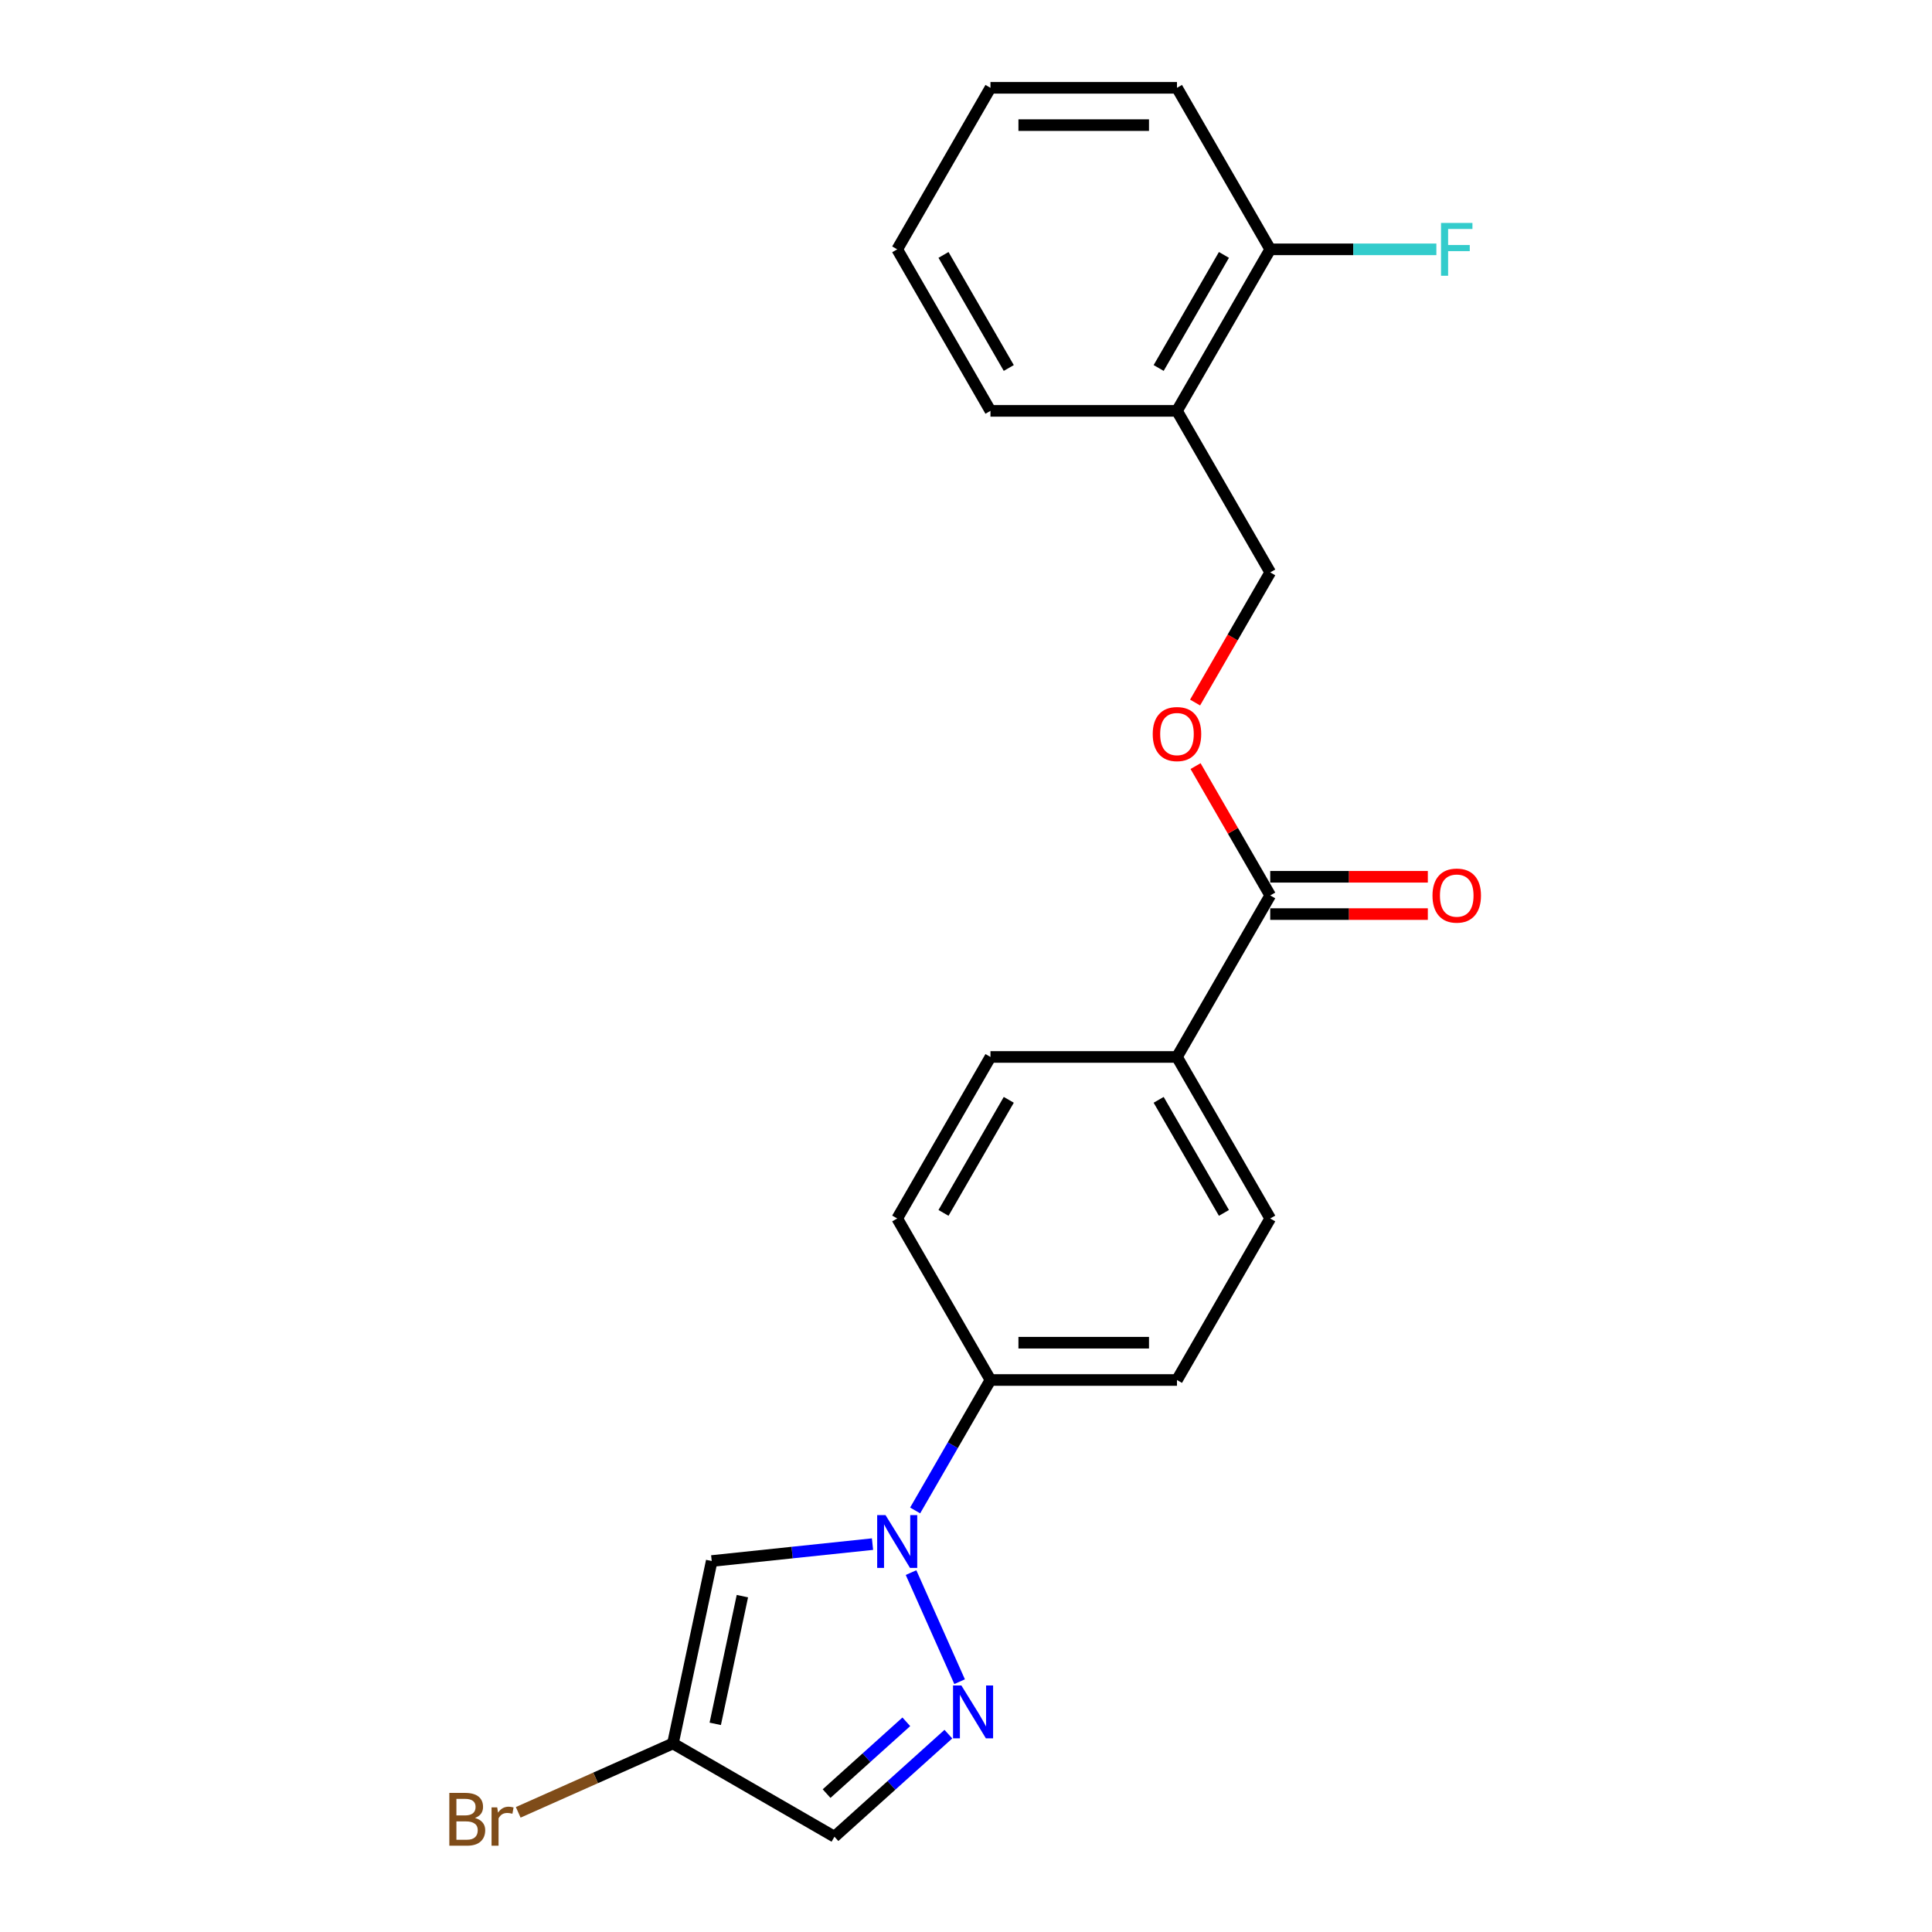 <?xml version='1.0' encoding='iso-8859-1'?>
<svg version='1.1' baseProfile='full'
              xmlns='http://www.w3.org/2000/svg'
                      xmlns:rdkit='http://www.rdkit.org/xml'
                      xmlns:xlink='http://www.w3.org/1999/xlink'
                  xml:space='preserve'
width='1000px' height='1000px' viewBox='0 0 1000 1000'>
<!-- END OF HEADER -->
<rect style='opacity:1.0;fill:#FFFFFF;stroke:none' width='1000' height='1000' x='0' y='0'> </rect>
<path class='bond-0' d='M 471.553,813.973 L 496.693,870.438' style='fill:none;fill-rule:evenodd;stroke:#0000FF;stroke-width:6px;stroke-linecap:butt;stroke-linejoin:miter;stroke-opacity:1' />
<path class='bond-1' d='M 451.611,799.233 L 409.998,803.607' style='fill:none;fill-rule:evenodd;stroke:#0000FF;stroke-width:6px;stroke-linecap:butt;stroke-linejoin:miter;stroke-opacity:1' />
<path class='bond-1' d='M 409.998,803.607 L 368.384,807.98' style='fill:none;fill-rule:evenodd;stroke:#000000;stroke-width:6px;stroke-linecap:butt;stroke-linejoin:miter;stroke-opacity:1' />
<path class='bond-5' d='M 473.678,781.806 L 493.17,748.046' style='fill:none;fill-rule:evenodd;stroke:#0000FF;stroke-width:6px;stroke-linecap:butt;stroke-linejoin:miter;stroke-opacity:1' />
<path class='bond-5' d='M 493.17,748.046 L 512.661,714.286' style='fill:none;fill-rule:evenodd;stroke:#000000;stroke-width:6px;stroke-linecap:butt;stroke-linejoin:miter;stroke-opacity:1' />
<path class='bond-3' d='M 490.876,897.589 L 461.397,924.133' style='fill:none;fill-rule:evenodd;stroke:#0000FF;stroke-width:6px;stroke-linecap:butt;stroke-linejoin:miter;stroke-opacity:1' />
<path class='bond-3' d='M 461.397,924.133 L 431.917,950.677' style='fill:none;fill-rule:evenodd;stroke:#000000;stroke-width:6px;stroke-linecap:butt;stroke-linejoin:miter;stroke-opacity:1' />
<path class='bond-3' d='M 469.113,891.204 L 448.477,909.785' style='fill:none;fill-rule:evenodd;stroke:#0000FF;stroke-width:6px;stroke-linecap:butt;stroke-linejoin:miter;stroke-opacity:1' />
<path class='bond-3' d='M 448.477,909.785 L 427.841,928.365' style='fill:none;fill-rule:evenodd;stroke:#000000;stroke-width:6px;stroke-linecap:butt;stroke-linejoin:miter;stroke-opacity:1' />
<path class='bond-2' d='M 368.384,807.98 L 348.313,902.408' style='fill:none;fill-rule:evenodd;stroke:#000000;stroke-width:6px;stroke-linecap:butt;stroke-linejoin:miter;stroke-opacity:1' />
<path class='bond-2' d='M 384.259,826.159 L 370.209,892.258' style='fill:none;fill-rule:evenodd;stroke:#000000;stroke-width:6px;stroke-linecap:butt;stroke-linejoin:miter;stroke-opacity:1' />
<path class='bond-16' d='M 348.313,902.408 L 308.272,920.236' style='fill:none;fill-rule:evenodd;stroke:#000000;stroke-width:6px;stroke-linecap:butt;stroke-linejoin:miter;stroke-opacity:1' />
<path class='bond-16' d='M 308.272,920.236 L 268.231,938.063' style='fill:none;fill-rule:evenodd;stroke:#7F4C19;stroke-width:6px;stroke-linecap:butt;stroke-linejoin:miter;stroke-opacity:1' />
<path class='bond-22' d='M 348.313,902.408 L 431.917,950.677' style='fill:none;fill-rule:evenodd;stroke:#000000;stroke-width:6px;stroke-linecap:butt;stroke-linejoin:miter;stroke-opacity:1' />
<path class='bond-4' d='M 657.468,463.474 L 609.199,547.078' style='fill:none;fill-rule:evenodd;stroke:#000000;stroke-width:6px;stroke-linecap:butt;stroke-linejoin:miter;stroke-opacity:1' />
<path class='bond-7' d='M 657.468,463.474 L 638.143,430.003' style='fill:none;fill-rule:evenodd;stroke:#000000;stroke-width:6px;stroke-linecap:butt;stroke-linejoin:miter;stroke-opacity:1' />
<path class='bond-7' d='M 638.143,430.003 L 618.819,396.532' style='fill:none;fill-rule:evenodd;stroke:#FF0000;stroke-width:6px;stroke-linecap:butt;stroke-linejoin:miter;stroke-opacity:1' />
<path class='bond-10' d='M 657.468,473.128 L 698.255,473.128' style='fill:none;fill-rule:evenodd;stroke:#000000;stroke-width:6px;stroke-linecap:butt;stroke-linejoin:miter;stroke-opacity:1' />
<path class='bond-10' d='M 698.255,473.128 L 739.042,473.128' style='fill:none;fill-rule:evenodd;stroke:#FF0000;stroke-width:6px;stroke-linecap:butt;stroke-linejoin:miter;stroke-opacity:1' />
<path class='bond-10' d='M 657.468,453.82 L 698.255,453.82' style='fill:none;fill-rule:evenodd;stroke:#000000;stroke-width:6px;stroke-linecap:butt;stroke-linejoin:miter;stroke-opacity:1' />
<path class='bond-10' d='M 698.255,453.82 L 739.042,453.82' style='fill:none;fill-rule:evenodd;stroke:#FF0000;stroke-width:6px;stroke-linecap:butt;stroke-linejoin:miter;stroke-opacity:1' />
<path class='bond-12' d='M 512.661,714.286 L 609.199,714.286' style='fill:none;fill-rule:evenodd;stroke:#000000;stroke-width:6px;stroke-linecap:butt;stroke-linejoin:miter;stroke-opacity:1' />
<path class='bond-12' d='M 527.142,694.978 L 594.718,694.978' style='fill:none;fill-rule:evenodd;stroke:#000000;stroke-width:6px;stroke-linecap:butt;stroke-linejoin:miter;stroke-opacity:1' />
<path class='bond-13' d='M 512.661,714.286 L 464.393,630.682' style='fill:none;fill-rule:evenodd;stroke:#000000;stroke-width:6px;stroke-linecap:butt;stroke-linejoin:miter;stroke-opacity:1' />
<path class='bond-6' d='M 609.199,212.662 L 657.468,296.266' style='fill:none;fill-rule:evenodd;stroke:#000000;stroke-width:6px;stroke-linecap:butt;stroke-linejoin:miter;stroke-opacity:1' />
<path class='bond-11' d='M 609.199,212.662 L 657.468,129.058' style='fill:none;fill-rule:evenodd;stroke:#000000;stroke-width:6px;stroke-linecap:butt;stroke-linejoin:miter;stroke-opacity:1' />
<path class='bond-11' d='M 599.718,190.468 L 633.506,131.945' style='fill:none;fill-rule:evenodd;stroke:#000000;stroke-width:6px;stroke-linecap:butt;stroke-linejoin:miter;stroke-opacity:1' />
<path class='bond-18' d='M 609.199,212.662 L 512.661,212.662' style='fill:none;fill-rule:evenodd;stroke:#000000;stroke-width:6px;stroke-linecap:butt;stroke-linejoin:miter;stroke-opacity:1' />
<path class='bond-9' d='M 618.574,363.632 L 638.021,329.949' style='fill:none;fill-rule:evenodd;stroke:#FF0000;stroke-width:6px;stroke-linecap:butt;stroke-linejoin:miter;stroke-opacity:1' />
<path class='bond-9' d='M 638.021,329.949 L 657.468,296.266' style='fill:none;fill-rule:evenodd;stroke:#000000;stroke-width:6px;stroke-linecap:butt;stroke-linejoin:miter;stroke-opacity:1' />
<path class='bond-8' d='M 609.199,547.078 L 512.661,547.078' style='fill:none;fill-rule:evenodd;stroke:#000000;stroke-width:6px;stroke-linecap:butt;stroke-linejoin:miter;stroke-opacity:1' />
<path class='bond-23' d='M 609.199,547.078 L 657.468,630.682' style='fill:none;fill-rule:evenodd;stroke:#000000;stroke-width:6px;stroke-linecap:butt;stroke-linejoin:miter;stroke-opacity:1' />
<path class='bond-23' d='M 599.718,569.272 L 633.506,627.795' style='fill:none;fill-rule:evenodd;stroke:#000000;stroke-width:6px;stroke-linecap:butt;stroke-linejoin:miter;stroke-opacity:1' />
<path class='bond-17' d='M 657.468,129.058 L 700.465,129.058' style='fill:none;fill-rule:evenodd;stroke:#000000;stroke-width:6px;stroke-linecap:butt;stroke-linejoin:miter;stroke-opacity:1' />
<path class='bond-17' d='M 700.465,129.058 L 743.463,129.058' style='fill:none;fill-rule:evenodd;stroke:#33CCCC;stroke-width:6px;stroke-linecap:butt;stroke-linejoin:miter;stroke-opacity:1' />
<path class='bond-19' d='M 657.468,129.058 L 609.199,45.455' style='fill:none;fill-rule:evenodd;stroke:#000000;stroke-width:6px;stroke-linecap:butt;stroke-linejoin:miter;stroke-opacity:1' />
<path class='bond-14' d='M 609.199,714.286 L 657.468,630.682' style='fill:none;fill-rule:evenodd;stroke:#000000;stroke-width:6px;stroke-linecap:butt;stroke-linejoin:miter;stroke-opacity:1' />
<path class='bond-15' d='M 464.393,630.682 L 512.661,547.078' style='fill:none;fill-rule:evenodd;stroke:#000000;stroke-width:6px;stroke-linecap:butt;stroke-linejoin:miter;stroke-opacity:1' />
<path class='bond-15' d='M 488.354,627.795 L 522.142,569.272' style='fill:none;fill-rule:evenodd;stroke:#000000;stroke-width:6px;stroke-linecap:butt;stroke-linejoin:miter;stroke-opacity:1' />
<path class='bond-20' d='M 512.661,212.662 L 464.393,129.058' style='fill:none;fill-rule:evenodd;stroke:#000000;stroke-width:6px;stroke-linecap:butt;stroke-linejoin:miter;stroke-opacity:1' />
<path class='bond-20' d='M 522.142,190.468 L 488.354,131.945' style='fill:none;fill-rule:evenodd;stroke:#000000;stroke-width:6px;stroke-linecap:butt;stroke-linejoin:miter;stroke-opacity:1' />
<path class='bond-24' d='M 609.199,45.455 L 512.661,45.455' style='fill:none;fill-rule:evenodd;stroke:#000000;stroke-width:6px;stroke-linecap:butt;stroke-linejoin:miter;stroke-opacity:1' />
<path class='bond-24' d='M 594.718,64.762 L 527.142,64.762' style='fill:none;fill-rule:evenodd;stroke:#000000;stroke-width:6px;stroke-linecap:butt;stroke-linejoin:miter;stroke-opacity:1' />
<path class='bond-21' d='M 464.393,129.058 L 512.661,45.455' style='fill:none;fill-rule:evenodd;stroke:#000000;stroke-width:6px;stroke-linecap:butt;stroke-linejoin:miter;stroke-opacity:1' />
<path  class='atom-0' d='M 458.349 784.22
L 467.308 798.7
Q 468.196 800.129, 469.625 802.716
Q 471.054 805.303, 471.131 805.458
L 471.131 784.22
L 474.761 784.22
L 474.761 811.559
L 471.015 811.559
L 461.4 795.727
Q 460.28 793.873, 459.083 791.75
Q 457.925 789.626, 457.577 788.969
L 457.577 811.559
L 454.025 811.559
L 454.025 784.22
L 458.349 784.22
' fill='#0000FF'/>
<path  class='atom-1' d='M 497.615 872.411
L 506.573 886.892
Q 507.462 888.32, 508.89 890.908
Q 510.319 893.495, 510.396 893.649
L 510.396 872.411
L 514.026 872.411
L 514.026 899.75
L 510.28 899.75
L 500.665 883.918
Q 499.545 882.065, 498.348 879.941
Q 497.19 877.817, 496.842 877.161
L 496.842 899.75
L 493.29 899.75
L 493.29 872.411
L 497.615 872.411
' fill='#0000FF'/>
<path  class='atom-8' d='M 596.649 379.947
Q 596.649 373.383, 599.893 369.714
Q 603.136 366.046, 609.199 366.046
Q 615.261 366.046, 618.505 369.714
Q 621.749 373.383, 621.749 379.947
Q 621.749 386.589, 618.466 390.373
Q 615.184 394.119, 609.199 394.119
Q 603.175 394.119, 599.893 390.373
Q 596.649 386.628, 596.649 379.947
M 609.199 391.03
Q 613.369 391.03, 615.609 388.249
Q 617.887 385.431, 617.887 379.947
Q 617.887 374.58, 615.609 371.877
Q 613.369 369.135, 609.199 369.135
Q 605.028 369.135, 602.75 371.838
Q 600.51 374.541, 600.51 379.947
Q 600.51 385.469, 602.75 388.249
Q 605.028 391.03, 609.199 391.03
' fill='#FF0000'/>
<path  class='atom-11' d='M 741.455 463.551
Q 741.455 456.987, 744.699 453.318
Q 747.942 449.65, 754.005 449.65
Q 760.068 449.65, 763.311 453.318
Q 766.555 456.987, 766.555 463.551
Q 766.555 470.193, 763.273 473.977
Q 759.99 477.723, 754.005 477.723
Q 747.981 477.723, 744.699 473.977
Q 741.455 470.232, 741.455 463.551
M 754.005 474.634
Q 758.175 474.634, 760.415 471.853
Q 762.693 469.034, 762.693 463.551
Q 762.693 458.184, 760.415 455.481
Q 758.175 452.739, 754.005 452.739
Q 749.835 452.739, 747.556 455.442
Q 745.317 458.145, 745.317 463.551
Q 745.317 469.073, 747.556 471.853
Q 749.835 474.634, 754.005 474.634
' fill='#FF0000'/>
<path  class='atom-17' d='M 245.853 940.978
Q 248.479 941.712, 249.792 943.334
Q 251.143 944.917, 251.143 947.273
Q 251.143 951.057, 248.711 953.219
Q 246.317 955.343, 241.76 955.343
L 232.57 955.343
L 232.57 928.004
L 240.64 928.004
Q 245.313 928.004, 247.668 929.896
Q 250.024 931.788, 250.024 935.263
Q 250.024 939.395, 245.853 940.978
M 236.238 931.093
L 236.238 939.666
L 240.64 939.666
Q 243.343 939.666, 244.733 938.584
Q 246.162 937.464, 246.162 935.263
Q 246.162 931.093, 240.64 931.093
L 236.238 931.093
M 241.76 952.254
Q 244.424 952.254, 245.853 950.98
Q 247.282 949.705, 247.282 947.273
Q 247.282 945.033, 245.699 943.913
Q 244.154 942.755, 241.181 942.755
L 236.238 942.755
L 236.238 952.254
L 241.76 952.254
' fill='#7F4C19'/>
<path  class='atom-17' d='M 257.36 935.495
L 257.785 938.237
Q 259.87 935.148, 263.269 935.148
Q 264.35 935.148, 265.817 935.534
L 265.238 938.777
Q 263.578 938.391, 262.651 938.391
Q 261.029 938.391, 259.948 939.048
Q 258.905 939.666, 258.056 941.171
L 258.056 955.343
L 254.426 955.343
L 254.426 935.495
L 257.36 935.495
' fill='#7F4C19'/>
<path  class='atom-18' d='M 745.877 115.389
L 762.133 115.389
L 762.133 118.517
L 749.545 118.517
L 749.545 126.819
L 760.743 126.819
L 760.743 129.985
L 749.545 129.985
L 749.545 142.728
L 745.877 142.728
L 745.877 115.389
' fill='#33CCCC'/>
</svg>
